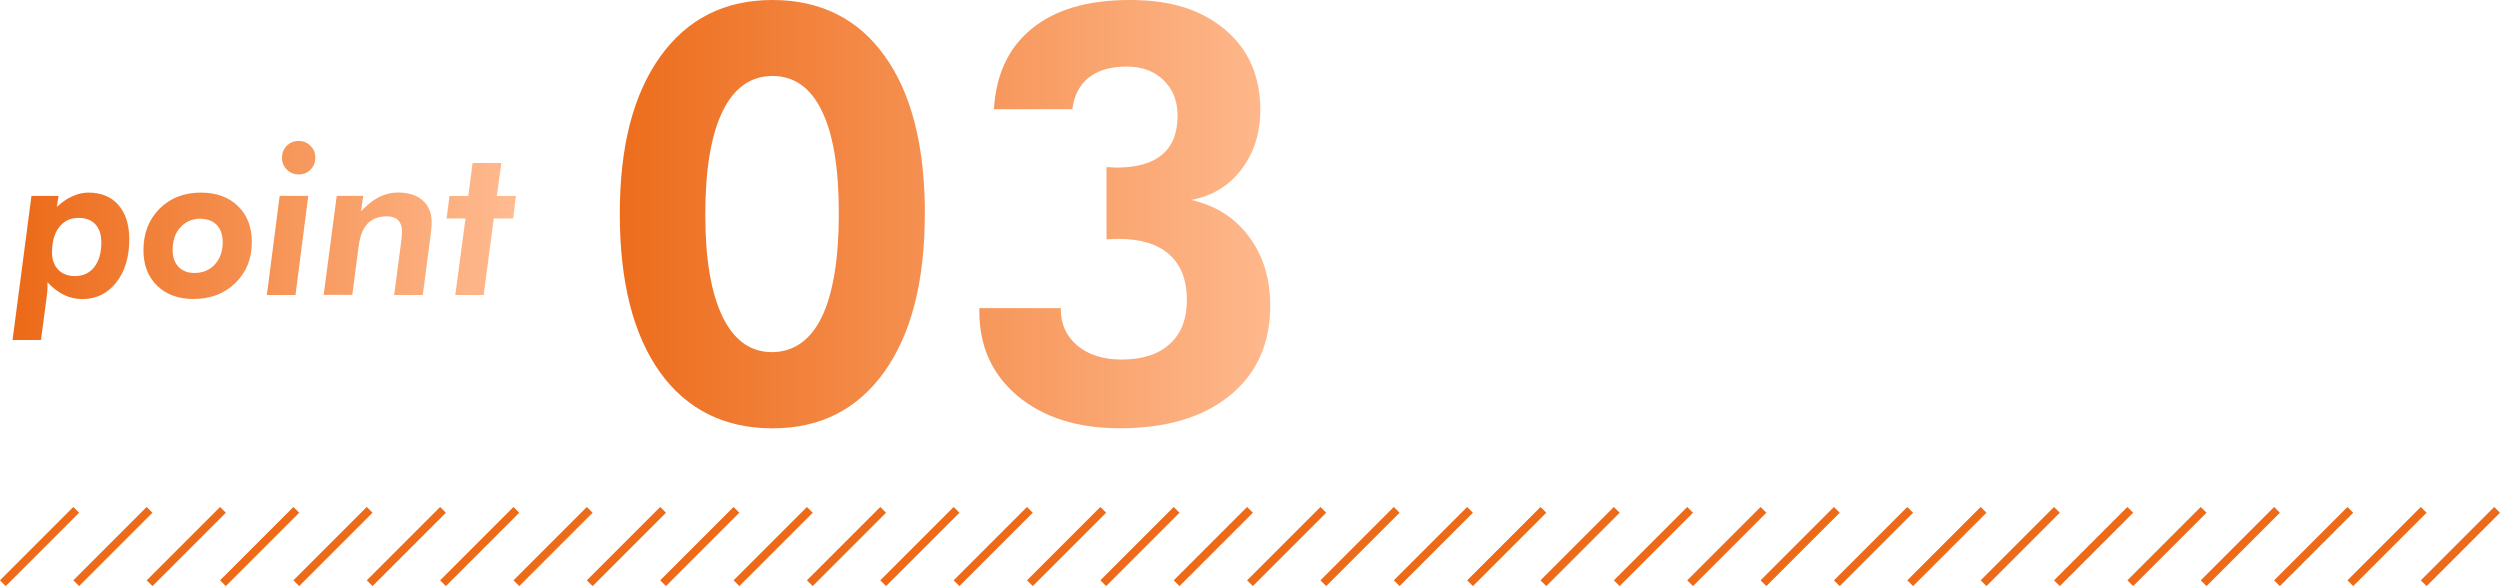 <svg viewBox="0 0 306.71 71.9" xmlns="http://www.w3.org/2000/svg" xmlns:xlink="http://www.w3.org/1999/xlink"><linearGradient id="a" gradientTransform="matrix(1 0 0 -1 0 72.38)" gradientUnits="userSpaceOnUse" x1="73" x2="160" y1="46.11" y2="46.11"><stop offset="0" stop-color="#ec6a18"/><stop offset="1" stop-color="#ffbc92"/></linearGradient><linearGradient id="b" x1="2" x2="64" xlink:href="#a" y1="42.88" y2="42.88"/><g fill="none" stroke="#ec6a18"><path d="m9.35 62.55-9 9"/><path d="m18.35 62.55-9 9"/><path d="m27.35 62.55-9 9"/><path d="m36.35 62.55-9 9"/><path d="m45.35 62.55-9 9"/><path d="m54.35 62.55-9 9"/><path d="m63.35 62.55-9 9"/><path d="m72.35 62.55-9 9"/><path d="m81.35 62.55-9 9"/><path d="m90.35 62.55-9 9"/><path d="m99.35 62.55-9 9"/><path d="m108.35 62.55-9 9"/><path d="m117.35 62.55-9 9"/><path d="m126.35 62.55-9 9"/><path d="m135.35 62.55-9 9"/><path d="m144.35 62.55-9 9"/><path d="m153.35 62.55-9 9"/><path d="m162.35 62.55-9 9"/><path d="m171.35 62.55-9 9"/><path d="m180.35 62.55-9 9"/><path d="m189.35 62.55-9 9"/><path d="m198.35 62.55-9 9"/><path d="m207.35 62.55-9 9"/><path d="m216.35 62.55-9 9"/><path d="m225.35 62.55-9 9"/><path d="m234.35 62.55-9 9"/><path d="m243.35 62.55-9 9"/><path d="m252.35 62.55-9 9"/><path d="m261.35 62.55-9 9"/><path d="m270.35 62.55-9 9"/><path d="m279.35 62.55-9 9"/><path d="m288.35 62.55-9 9"/><path d="m297.35 62.55-9 9"/><path d="m306.35 62.55-9 9"/></g><path d="m113.46 26.24c0 8.26-1.65 14.71-4.95 19.35s-7.88 6.96-13.74 6.96-10.51-2.3-13.81-6.89c-3.28-4.62-4.92-11.09-4.92-19.42s1.65-14.64 4.95-19.28c3.32-4.64 7.91-6.96 13.78-6.96s10.52 2.3 13.78 6.89c3.28 4.57 4.92 11.02 4.92 19.35zm-26.93.07c0 5.45.7 9.62 2.11 12.53s3.43 4.36 6.06 4.36 4.74-1.44 6.13-4.33c1.38-2.88 2.08-7.12 2.08-12.7s-.69-9.7-2.08-12.56c-1.38-2.86-3.4-4.29-6.06-4.29s-4.72 1.45-6.13 4.36-2.11 7.12-2.11 12.63zm33.61 11.49h10v.14c0 1.82.68 3.31 2.04 4.47 1.39 1.13 3.18 1.7 5.4 1.7 2.56 0 4.53-.63 5.92-1.9 1.41-1.27 2.11-3.07 2.11-5.4 0-2.47-.73-4.34-2.18-5.61-1.43-1.27-3.54-1.9-6.33-1.9-.14 0-.36.01-.66.03s-.53.03-.69.03v-8.86c.14 0 .35.01.62.03.28.02.47.03.59.03 2.49 0 4.36-.53 5.61-1.59 1.27-1.06 1.9-2.65 1.9-4.78 0-1.8-.58-3.25-1.73-4.36-1.13-1.11-2.63-1.66-4.5-1.66-1.98 0-3.54.45-4.67 1.35s-1.8 2.19-2.01 3.88h-9.62c.25-4.29 1.81-7.59 4.67-9.9 2.86-2.33 6.85-3.5 11.98-3.5s8.81 1.21 11.7 3.63c2.88 2.42 4.33 5.7 4.33 9.83 0 2.88-.78 5.34-2.35 7.37-1.55 2.01-3.6 3.24-6.16 3.7 2.98.65 5.34 2.13 7.1 4.47 1.75 2.33 2.63 5.17 2.63 8.51 0 4.64-1.65 8.31-4.95 11.01-3.3 2.68-7.8 4.02-13.5 4.02-5.19 0-9.37-1.32-12.53-3.95-3.14-2.63-4.71-6.09-4.71-10.38v-.42z" fill="url(#a)"/><path d="m12.43 29.75c0-.97-.24-1.71-.73-2.23-.49-.53-1.18-.79-2.07-.79-.99 0-1.78.38-2.37 1.14s-.88 1.79-.88 3.1c0 .88.25 1.58.76 2.11s1.19.79 2.04.79c1.01 0 1.8-.37 2.38-1.1.58-.74.87-1.74.87-3.01zm-8.57-5.71h3.32l-.21 1.35c.63-.59 1.26-1.02 1.91-1.31.64-.3 1.31-.45 1.98-.45 1.57 0 2.79.51 3.67 1.52s1.33 2.41 1.33 4.21c0 2.17-.53 3.94-1.6 5.3-1.07 1.35-2.45 2.03-4.14 2.03-.81 0-1.57-.17-2.27-.51s-1.38-.86-2.03-1.56v.19c0 .07.01.17.01.31 0 .15 0 .31-.02.47 0 .17-.03.41-.07.74l-.71 5.38h-3.49l2.32-17.68zm20.79 2.78c-1.04 0-1.88.36-2.52 1.07-.64.7-.95 1.63-.95 2.78 0 .87.24 1.55.71 2.06.48.5 1.13.76 1.96.76 1.02 0 1.86-.35 2.5-1.04s.97-1.6.97-2.71c0-.91-.24-1.62-.71-2.12-.46-.5-1.12-.76-1.96-.78zm-.02-3.19c1.91 0 3.43.55 4.56 1.65 1.14 1.1 1.71 2.57 1.71 4.42 0 2.02-.67 3.69-2.01 5.01-1.34 1.31-3.06 1.97-5.16 1.97-1.86 0-3.35-.55-4.46-1.64-1.12-1.09-1.67-2.54-1.67-4.35 0-2.07.66-3.76 1.97-5.08 1.32-1.32 3.01-1.98 5.06-1.98zm9.97-4.29c0-.58.2-1.07.59-1.46.4-.4.88-.59 1.46-.59s1.05.2 1.45.61c.4.4.59.88.59 1.45s-.2 1.06-.59 1.46c-.4.4-.88.59-1.45.59s-1.07-.2-1.46-.59c-.4-.4-.59-.88-.59-1.46zm-1.86 16.85 1.57-12.16h3.51l-1.57 12.16zm6.97 0 1.6-12.16h3.25l-.27 1.91c.74-.8 1.48-1.39 2.21-1.76s1.5-.56 2.3-.56c1.31 0 2.33.32 3.06.97.74.64 1.1 1.54 1.1 2.69 0 .45-.07 1.19-.21 2.21-.02.12-.03.21-.04.27l-.84 6.43h-3.51l.89-6.78c.02-.24.04-.45.05-.62.02-.18.02-.33.02-.45 0-.57-.16-1.01-.48-1.33-.32-.31-.78-.47-1.36-.47-1.02 0-1.82.3-2.39.9-.56.59-.93 1.52-1.09 2.78l-.78 5.96h-3.51zm16.15 0 1.25-9.39h-2.32l.36-2.76h2.3l.53-4.04h3.53l-.56 4.04h2.35l-.35 2.76h-2.37l-1.24 9.39h-3.51z" fill="url(#b)"/></svg>